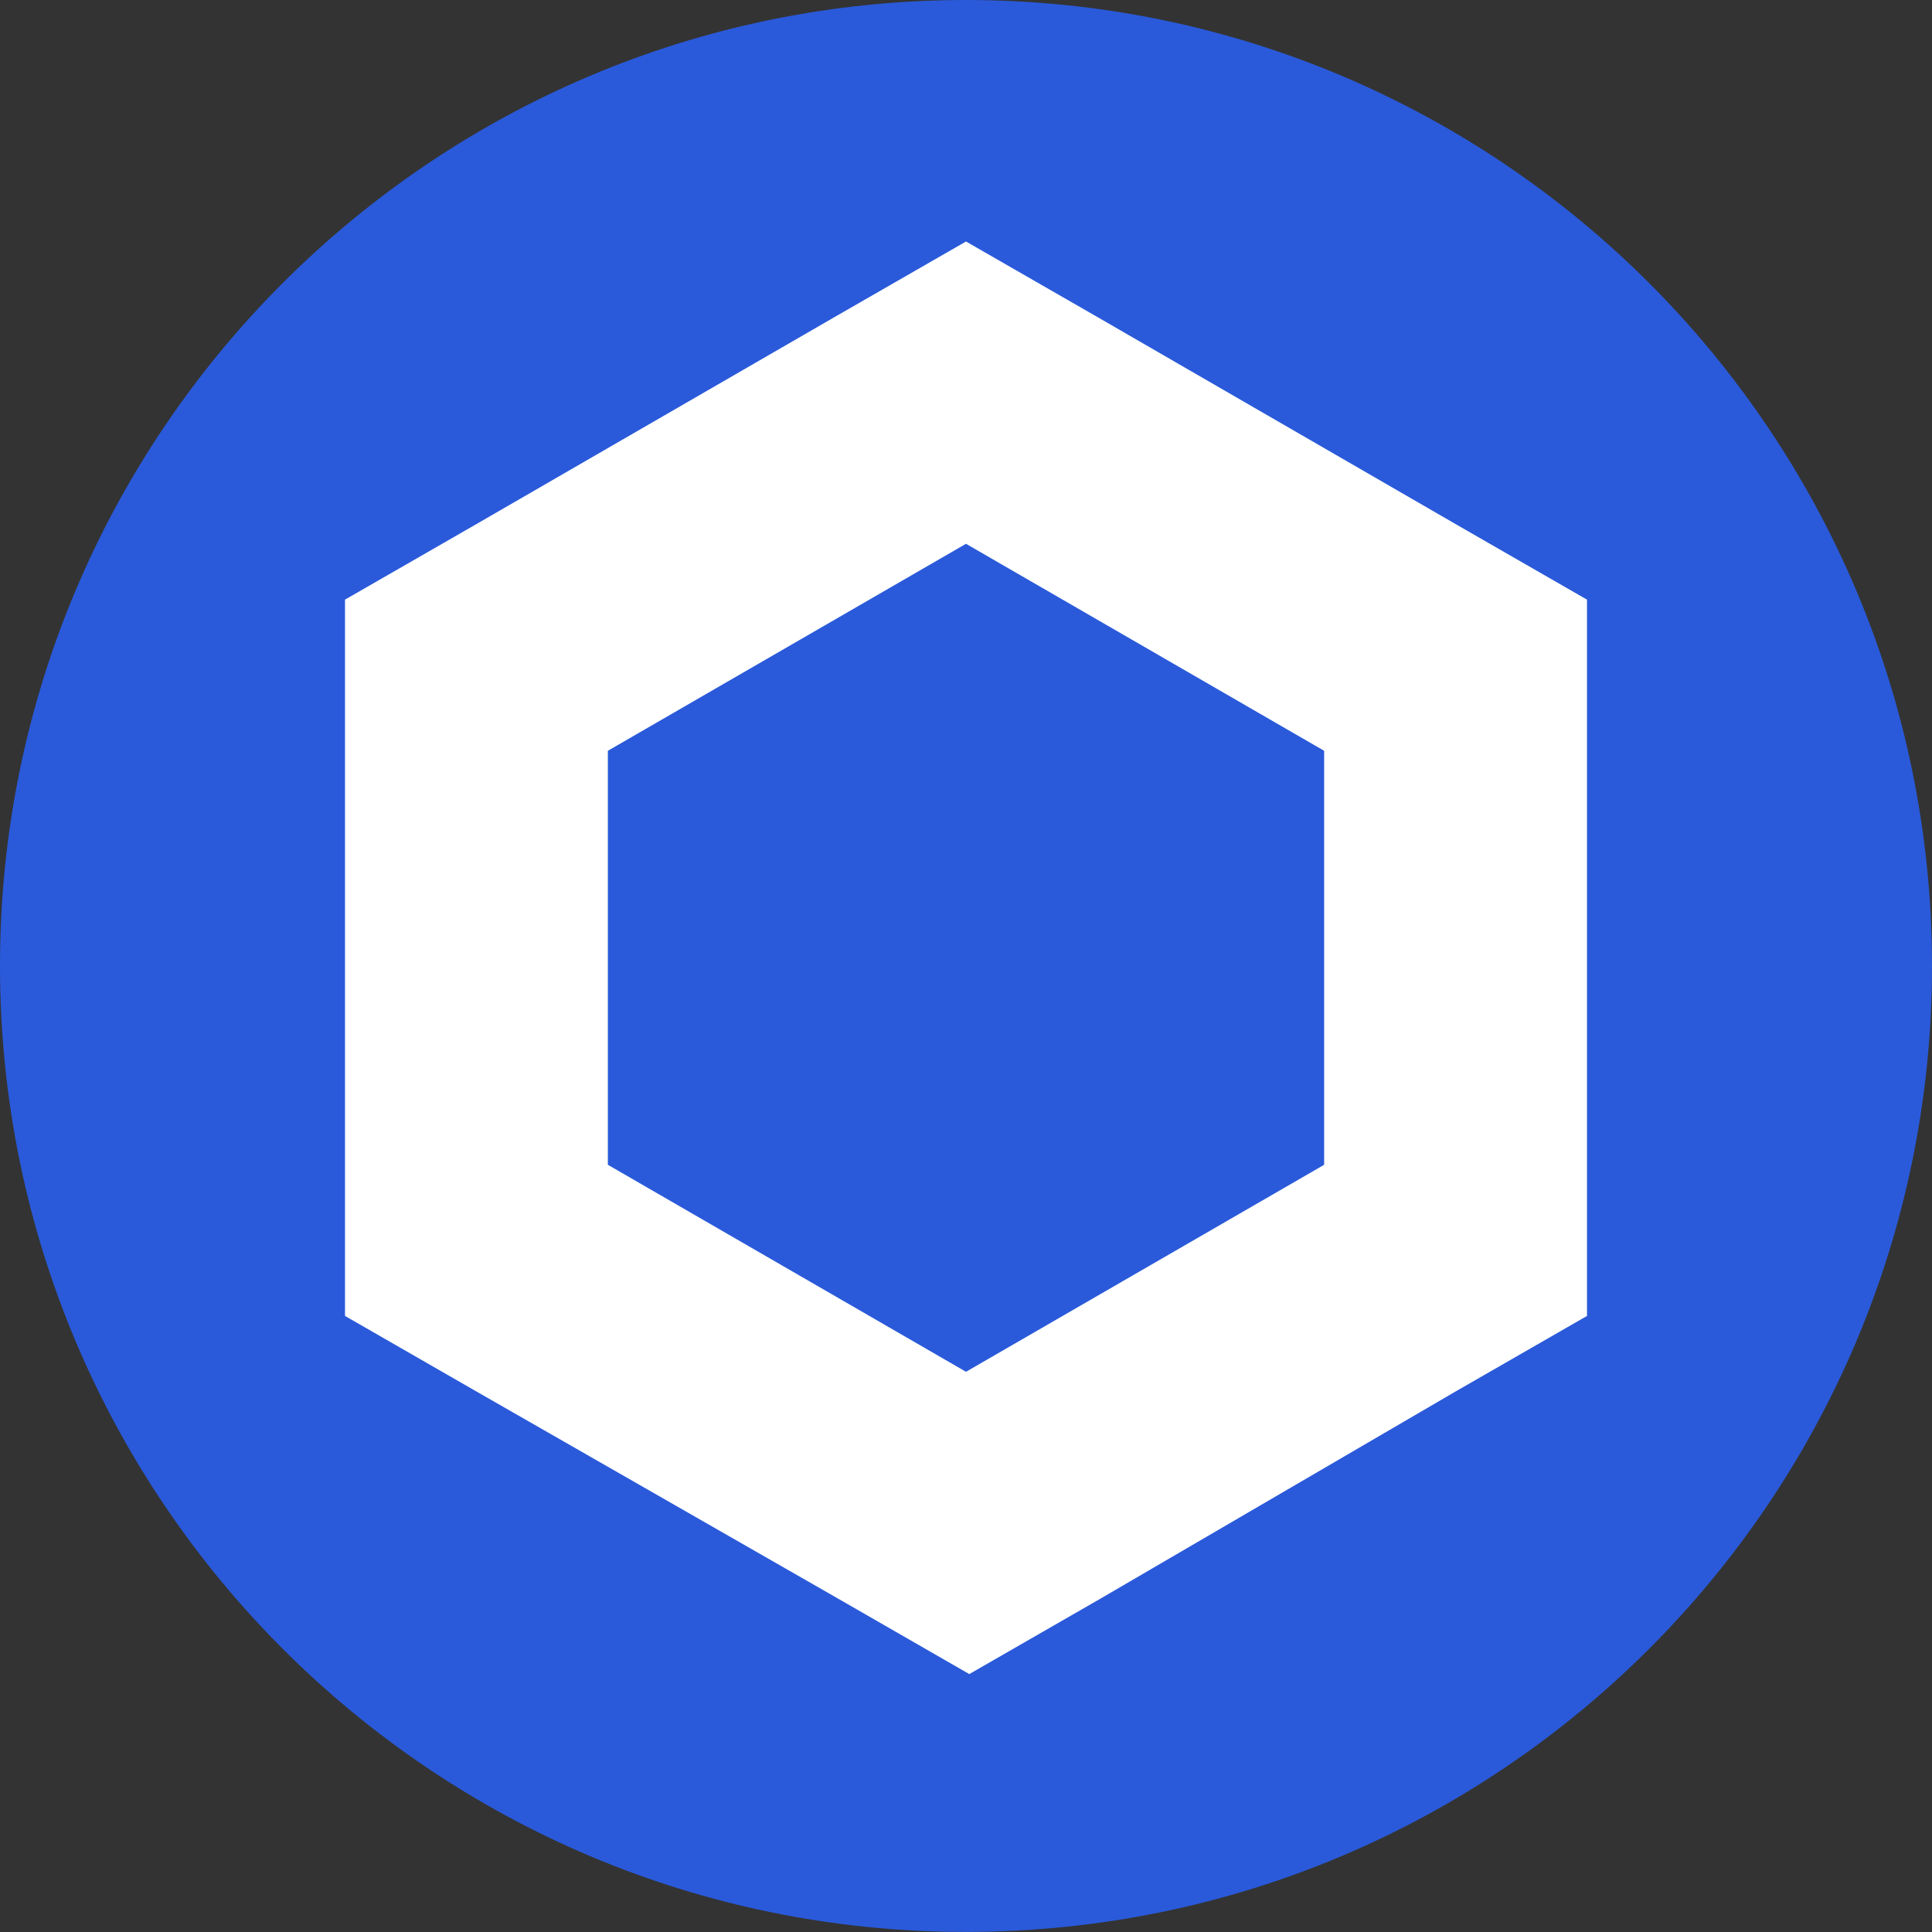 <?xml version="1.0" encoding="UTF-8"?>
<svg width="56px" height="56px" viewBox="0 0 56 56" version="1.1" xmlns="http://www.w3.org/2000/svg" xmlns:xlink="http://www.w3.org/1999/xlink">
    <rect x="0" y="0" width="56" height="56" fill="#333333" stroke="none"/>
    <title>Chainlink</title>
    <g id="Chainlink" stroke="none" stroke-width="1" fill="none" fill-rule="evenodd">
        <g id="bitcoin-sv-1" transform="translate(-0, -0)">
            <path d="M56,28 C56,43.46 43.463,55.996 27.993,55.998 C12.535,55.998 -0.002,43.46 0,27.998 C-0.004,12.535 12.533,-1.42108547e-14 27.998,-1.42108547e-14 C43.463,-1.42108547e-14 56,12.537 56,28 L56,28 Z" id="Path" fill="#2A5ADA"></path>
            <path d="M28,7 L24.19,9.19 L13.81,15.19 L10,17.381 L10,38.143 L13.81,40.333 L24.286,46.333 L28.095,48.524 L31.905,46.333 L42.19,40.333 L46,38.143 L46,17.381 L42.19,15.19 L31.81,9.19 L28,7 Z M17.619,33.762 L17.619,21.762 L28,15.762 L38.381,21.762 L38.381,33.762 L28,39.762 L17.619,33.762 Z" id="Shape" fill="#FFFFFF" fill-rule="nonzero"></path>
        </g>
    </g>
</svg>